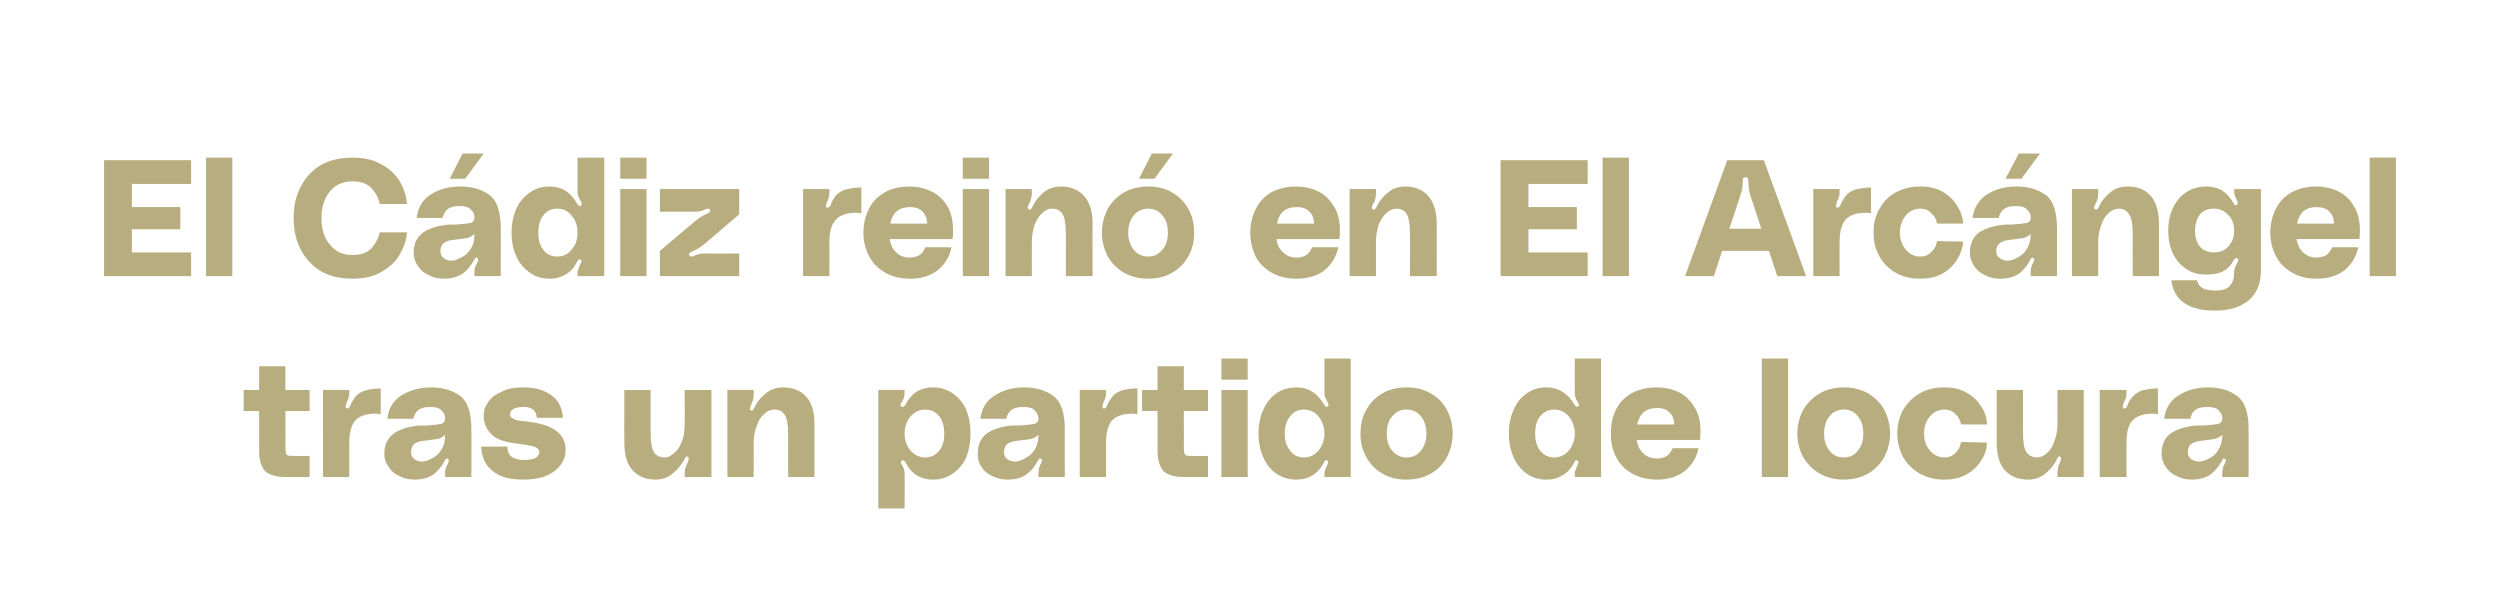<?xml version="1.0" standalone="no"?><!DOCTYPE svg PUBLIC "-//W3C//DTD SVG 1.1//EN" "http://www.w3.org/Graphics/SVG/1.1/DTD/svg11.dtd"><svg xmlns="http://www.w3.org/2000/svg" version="1.1" width="485.3px" height="117.1px" viewBox="0 -28 485.3 117.1" style="top:-28px"><desc>El C diz rein en El Arc ngel tras un partido de locura</desc><defs/><g id="Polygon40729"><path d="m55.4 51.8s.04 7.04 0 7c0 .6.1 1 .1 1.2c.1.2.2.4.4.4c.2.1.5.1 1.1.1h3.1v4.1h-4.8c-1.2 0-2.1-.2-2.8-.5c-.8-.3-1.3-.8-1.6-1.5c-.4-.8-.6-1.8-.6-3.2c.02.02 0-7.6 0-7.6h-3v-4.1h3v-4.6h5.1v4.6h4.7v4.1h-4.7zm12-.5c.2 0 .4-.1.5-.4c.4-.9.8-1.5 1.2-2c.4-.5 1-.8 1.8-1.1c.7-.2 1.7-.4 3-.4v5c-.2 0-.5-.1-1-.1c-1.9 0-3.2.5-4 1.4c-.7.9-1.1 2.3-1.1 4.3v6.6h-5.1V47.7h5.1v.8c0 .5-.2 1-.5 1.6c-.1.4-.2.7-.2.8c0 .3.1.4.3.4zm7.2 8.8c0-1.8.7-3.1 1.9-4c1.2-.8 2.8-1.3 4.8-1.5h1.4c1.4-.1 2.4-.2 2.9-.3c.6-.2.8-.5.8-1.1c0-.6-.2-1.1-.7-1.5c-.4-.5-1.1-.7-2.2-.7c-1 0-1.8.2-2.3.6c-.5.4-.8 1-1 1.7h-5c.2-2.1 1.2-3.6 2.8-4.6c1.7-1 3.5-1.5 5.7-1.5c2.3 0 4.2.6 5.7 1.7c1.4 1.1 2.1 3.3 2.1 6.4c.04-.04 0 9.3 0 9.3h-5.1s.02-.86 0-.9c0-.4.1-.9.4-1.4l.2-.4c.1-.2.1-.4.1-.5c0-.2 0-.2-.1-.3l-.2-.1c-.2 0-.3.1-.4.3c0 .1-.1.2-.1.2c-.6 1.1-1.3 2-2.3 2.7c-1 .6-2.1.9-3.5.9c-1.1 0-2.1-.2-3-.7c-.9-.4-1.6-1-2.1-1.8c-.5-.7-.8-1.6-.8-2.5zm11.8-3.7c-.4.4-.8.6-1.3.8c-.6.1-1.6.2-3.1.4c-.7.1-1.2.3-1.6.6c-.4.4-.6.9-.6 1.5c0 .6.2 1.1.6 1.4c.4.3.9.5 1.5.5c.6 0 1.2-.2 1.9-.6c.7-.3 1.3-.8 1.8-1.6c.6-.8.8-1.8.8-3zm12.1 2.3c0 .8.2 1.4.7 1.9c.5.4 1.4.7 2.5.7c1 0 1.8-.2 2.3-.4c.4-.3.7-.7.7-1.2c0-.4-.4-.8-1-1c-.7-.2-1.8-.4-3.4-.6c-2.6-.3-4.3-1-5.1-2c-.9-1-1.3-2.1-1.3-3.4c0-1 .3-1.9.9-2.7c.6-.9 1.5-1.5 2.7-2c1.1-.6 2.5-.8 4.2-.8c2.1 0 3.9.5 5.3 1.5c1.4 1 2.1 2.4 2.3 4.4h-5.1c-.1-1.4-.9-2.1-2.6-2.1c-.9 0-1.6.2-2 .4c-.4.3-.6.6-.6 1.1c0 .3.2.6.7.8c.4.3 1.2.4 2.5.5c2.4.3 4.3.8 5.6 1.7c1.3.9 2 2.2 2 3.9c0 1.1-.4 2.1-1 2.9c-.7.9-1.6 1.6-2.9 2.1c-1.2.5-2.7.7-4.3.7c-2.6 0-4.6-.5-6-1.7c-1.4-1.1-2.1-2.7-2.2-4.7h5.1s-.05.01 0 0zm28.8 6.4c-1.9 0-3.4-.6-4.5-1.8c-1.1-1.2-1.6-3-1.6-5.4c-.03.04 0-10.2 0-10.2h5.1v8.2c0 1.8.2 3.1.6 3.8c.4.7 1.1 1.1 2.1 1.1c.7 0 1.3-.3 1.9-.9c.7-.5 1.1-1.3 1.5-2.3c.4-1 .5-2.1.5-3.4c.05 0 0-6.5 0-6.5h5.2v16.9h-5.2s.05-.8 0-.8c0-.7.2-1.3.5-1.8c.2-.5.3-.8.3-1c0-.2 0-.3-.2-.3c0-.1-.1-.1-.1-.1c-.2 0-.4.2-.5.5c-.6 1.1-1.3 2-2.3 2.8c-.9.8-2 1.2-3.3 1.2zM152 47.2c1.9 0 3.4.6 4.5 1.8c1.1 1.2 1.6 3 1.6 5.4v10.2H153s-.02-8.19 0-8.2c0-1.8-.2-3.1-.6-3.8c-.5-.7-1.1-1.1-2.1-1.1c-.7 0-1.4.3-2 .9c-.6.5-1.1 1.3-1.4 2.3c-.4 1-.6 2.1-.6 3.4c.02 0 0 6.5 0 6.5h-5.1V47.7h5.1s.02.8 0 .8c0 .7-.1 1.3-.4 1.8c-.2.5-.3.8-.3 1c0 .2 0 .3.1.3c.1.1.1.1.2.1c.2 0 .4-.2.5-.5c.5-1.1 1.2-2 2.2-2.8c1-.8 2.1-1.2 3.4-1.2zm23.6 1c0 .5-.1 1-.3 1.4c-.1.1-.1.3-.3.5c-.1.2-.2.4-.2.6c0 .1.1.2.2.2c.1.1.1.1.2.1c.2 0 .4-.2.6-.5c1.1-2.2 2.9-3.3 5.3-3.3c1.5 0 2.8.4 3.9 1.2c1.1.8 2 1.8 2.6 3.2c.5 1.3.8 2.9.8 4.6c0 1.6-.3 3.2-.8 4.5c-.6 1.4-1.5 2.4-2.6 3.2c-1.1.8-2.4 1.2-3.9 1.2c-2.4 0-4.2-1.1-5.3-3.3c-.1-.2-.2-.3-.3-.4c-.1-.1-.2-.1-.3 0c-.2 0-.3.1-.3.3c0 .2.1.5.4.9c.2.5.3.9.3 1.4c.04-.01 0 6.7 0 6.7h-5.1v-23h5.1v.5s.04.02 0 0zm4 12.6c1.2 0 2.1-.5 2.8-1.4c.6-.8.9-1.9.9-3.2c0-1.4-.3-2.5-.9-3.3c-.7-.9-1.6-1.4-2.8-1.4c-1.2 0-2.1.5-2.9 1.4c-.7.9-1.1 2-1.1 3.3c0 1.2.4 2.3 1.1 3.2c.8.9 1.7 1.4 2.9 1.4zm10.2-.7c0-1.8.6-3.1 1.8-4c1.2-.8 2.8-1.3 4.8-1.5h1.5c1.3-.1 2.3-.2 2.9-.3c.5-.2.8-.5.8-1.1c-.1-.6-.3-1.1-.7-1.5c-.4-.5-1.2-.7-2.2-.7c-1.1 0-1.9.2-2.4.6c-.5.4-.8 1-1 1.7h-5c.3-2.1 1.2-3.6 2.9-4.6c1.6-1 3.5-1.5 5.6-1.5c2.4 0 4.3.6 5.7 1.7c1.5 1.1 2.2 3.3 2.2 6.4c-.02-.04 0 9.3 0 9.3h-5.1s-.04-.86 0-.9c0-.4.1-.9.3-1.4l.2-.4c.1-.2.2-.4.2-.5c0-.2-.1-.2-.2-.3l-.2-.1c-.2 0-.3.1-.3.3l-.2.2c-.5 1.1-1.3 2-2.3 2.7c-.9.6-2.1.9-3.4.9c-1.1 0-2.1-.2-3.1-.7c-.9-.4-1.6-1-2.1-1.8c-.5-.7-.7-1.6-.7-2.5zm11.8-3.7c-.4.4-.9.6-1.4.8c-.5.1-1.5.2-3.1.4c-.6.1-1.2.3-1.6.6c-.4.4-.6.9-.6 1.5c0 .6.2 1.1.6 1.4c.4.3 1 .5 1.6.5c.5 0 1.2-.2 1.8-.6c.7-.3 1.3-.8 1.9-1.6c.5-.8.8-1.8.8-3zm12.7-5.1c.2 0 .4-.1.5-.4c.4-.9.8-1.5 1.2-2c.4-.5 1-.8 1.7-1.1c.8-.2 1.8-.4 3.1-.4v5c-.2 0-.6-.1-1-.1c-1.9 0-3.2.5-4 1.4c-.7.9-1.1 2.3-1.1 4.3c-.02.04 0 6.6 0 6.6h-5.1V47.7h5.1s-.02.77 0 .8c0 .5-.2 1-.5 1.6c-.1.4-.2.7-.2.8c0 .3.1.4.3.4zm15.5.5s.04 7.04 0 7c0 .6.1 1 .1 1.2c.1.2.2.4.4.4c.2.1.5.1 1.1.1h3.1v4.1h-4.8c-1.2 0-2.1-.2-2.8-.5c-.8-.3-1.3-.8-1.6-1.5c-.4-.8-.6-1.8-.6-3.2c.02.02 0-7.6 0-7.6h-3v-4.1h3v-4.6h5.1v4.6h4.7v4.1h-4.7zm7.3-10.2h5.1v4.1h-5.1v-4.1zm0 6.1h5.1v16.9h-5.1V47.7zm25.1 16.9h-5.1v-.6c0-.4.1-.8.4-1.4c.2-.4.3-.7.3-.9c0-.2-.1-.3-.2-.3l-.1-.1c-.2 0-.3.1-.4.3c-.1.1-.1.2-.1.2c-.6 1.1-1.3 1.9-2.1 2.4c-.9.6-2 .9-3.2.9c-1.5 0-2.9-.4-4-1.2c-1.1-.8-1.9-1.8-2.5-3.2c-.6-1.3-.9-2.9-.9-4.5c0-1.7.3-3.3.9-4.6c.6-1.4 1.4-2.4 2.5-3.2c1.1-.8 2.5-1.2 4-1.2c2.3 0 4 1.1 5.3 3.3c.1.1.2.3.3.4c.1.1.2.1.4 0c.1 0 .2-.1.2-.2c0-.2-.1-.4-.2-.6c-.1-.2-.2-.4-.2-.5c-.3-.4-.4-.9-.4-1.4c.01.02 0-6.6 0-6.6h5.1v23zm-9.1-3.8c1.2 0 2.2-.5 2.9-1.4c.7-.9 1.1-2 1.1-3.2c0-1.3-.4-2.4-1.1-3.3c-.7-.9-1.7-1.4-2.9-1.4c-1.2 0-2.1.5-2.7 1.4c-.7.8-1 1.9-1 3.3c0 1.3.3 2.4 1 3.2c.6.9 1.5 1.4 2.7 1.4zM273 47.2c1.9 0 3.4.4 4.8 1.2c1.4.8 2.4 1.9 3.1 3.2c.7 1.4 1.1 2.9 1.1 4.6c0 1.6-.4 3.1-1.1 4.5c-.7 1.3-1.7 2.4-3.1 3.2c-1.4.8-2.9 1.2-4.8 1.2c-1.8 0-3.4-.4-4.7-1.2c-1.4-.8-2.4-1.9-3.1-3.2c-.8-1.4-1.1-2.9-1.1-4.5c0-1.7.3-3.2 1.1-4.6c.7-1.3 1.7-2.4 3.1-3.2c1.3-.8 2.9-1.2 4.7-1.2zm0 13.6c1.3 0 2.2-.5 2.9-1.4c.6-.8 1-1.9 1-3.2c0-1.4-.4-2.5-1-3.3c-.7-.9-1.6-1.4-2.9-1.4c-1.2 0-2.1.5-2.8 1.4c-.7.8-1 1.9-1 3.3c0 1.3.3 2.4 1 3.2c.7.9 1.6 1.4 2.8 1.4zm37.8 3.8h-5.1s-.02-.61 0-.6c0-.4.1-.8.4-1.4c.2-.4.3-.7.3-.9c0-.2-.1-.3-.3-.3l-.1-.1c-.1 0-.2.1-.3.3c-.1.1-.1.2-.1.2c-.6 1.1-1.3 1.9-2.2 2.4c-.9.6-1.9.9-3.2.9c-1.5 0-2.8-.4-3.9-1.2c-1.1-.8-1.9-1.8-2.5-3.2c-.6-1.3-.9-2.9-.9-4.5c0-1.7.3-3.3.9-4.6c.6-1.4 1.4-2.4 2.5-3.2c1.1-.8 2.4-1.2 3.9-1.2c2.3 0 4.1 1.1 5.4 3.3c.1.1.2.3.3.4c.1.1.2.1.4 0c.1 0 .2-.1.2-.2c0-.2-.1-.4-.2-.6c-.1-.2-.2-.4-.3-.5c-.2-.4-.3-.9-.3-1.4c-.02.02 0-6.6 0-6.6h5.1v23zm-9.1-3.8c1.2 0 2.1-.5 2.9-1.4c.7-.9 1.1-2 1.1-3.2c0-1.3-.4-2.4-1.1-3.3c-.8-.9-1.7-1.4-2.9-1.4c-1.2 0-2.1.5-2.8 1.4c-.6.8-.9 1.9-.9 3.3c0 1.3.3 2.4.9 3.2c.7.9 1.6 1.4 2.8 1.4zm28.4-5.2c0 .7-.1 1.3-.1 1.8h-12.3c.2 1.1.6 2 1.3 2.6c.7.7 1.6 1 2.7 1c.7 0 1.4-.2 1.9-.5c.5-.4.8-.9 1.1-1.5h5c-.3 1.7-1.2 3.2-2.6 4.4c-1.4 1.1-3.2 1.7-5.4 1.7c-1.9 0-3.5-.4-4.9-1.2c-1.4-.8-2.4-1.8-3.1-3.2c-.7-1.3-1-2.9-1-4.5c0-1.8.3-3.3 1-4.7c.7-1.4 1.7-2.4 3.1-3.2c1.3-.7 2.9-1.1 4.8-1.1c1.5 0 2.9.3 4.2.9c1.3.6 2.3 1.6 3.1 2.9c.8 1.2 1.2 2.8 1.2 4.6zm-8.4-4.4c-2.1 0-3.4 1-3.9 3.2h7.2c0-1.1-.4-1.9-1-2.4c-.6-.6-1.4-.8-2.3-.8zm25.4-9.6v23H342v-23h5.1zm10.8 5.6c1.8 0 3.4.4 4.8 1.2c1.3.8 2.4 1.9 3.1 3.2c.7 1.4 1.1 2.9 1.1 4.6c0 1.6-.4 3.1-1.1 4.5c-.7 1.3-1.8 2.4-3.1 3.2c-1.4.8-3 1.2-4.8 1.2c-1.8 0-3.4-.4-4.7-1.2c-1.4-.8-2.4-1.9-3.2-3.2c-.7-1.4-1.1-2.9-1.1-4.5c0-1.7.4-3.2 1.1-4.6c.8-1.3 1.8-2.4 3.2-3.2c1.3-.8 2.9-1.2 4.7-1.2zm0 13.6c1.2 0 2.2-.5 2.8-1.4c.7-.8 1-1.9 1-3.2c0-1.4-.3-2.5-1-3.3c-.6-.9-1.6-1.4-2.8-1.4c-1.2 0-2.2.5-2.8 1.4c-.7.8-1 1.9-1 3.3c0 1.3.3 2.4 1 3.2c.6.9 1.6 1.4 2.8 1.4zm10.4-4.6c0-1.7.4-3.2 1.1-4.6c.8-1.3 1.8-2.4 3.2-3.2c1.3-.8 3-1.2 4.8-1.2c1.7 0 3.1.3 4.3 1c1.3.7 2.2 1.6 2.9 2.7c.7 1.1 1.1 2.2 1.1 3.5h-5c-.2-.8-.5-1.5-1.1-2c-.5-.6-1.3-.9-2.1-.9c-1.2 0-2.2.5-2.9 1.4c-.8.9-1.1 2-1.1 3.3c0 1.2.3 2.3 1.1 3.2c.7.9 1.7 1.4 2.9 1.4c.8 0 1.6-.3 2.1-.9c.6-.5.9-1.2 1.1-2.1l5 .1c0 1.2-.4 2.4-1.1 3.5c-.7 1.1-1.6 2-2.9 2.7c-1.2.7-2.6 1-4.3 1c-1.8 0-3.4-.4-4.8-1.2c-1.4-.8-2.4-1.9-3.2-3.2c-.7-1.4-1.1-2.9-1.1-4.5zm25.4 8.9c-1.9 0-3.4-.6-4.5-1.8c-1.1-1.2-1.6-3-1.6-5.4V47.7h5.1s.02 8.2 0 8.2c0 1.8.2 3.1.6 3.8c.5.7 1.2 1.1 2.1 1.1c.7 0 1.4-.3 2-.9c.6-.5 1.1-1.3 1.4-2.3c.4-1 .6-2.1.6-3.4c-.02 0 0-6.5 0-6.5h5.1v16.9h-5.1s-.02-.8 0-.8c0-.7.1-1.3.4-1.8c.2-.5.3-.8.3-1c0-.2 0-.3-.1-.3c-.1-.1-.1-.1-.2-.1c-.2 0-.4.2-.5.5c-.5 1.1-1.3 2-2.2 2.8c-1 .8-2.1 1.2-3.4 1.2zm18.7-13.8c.2 0 .3-.1.5-.4c.3-.9.7-1.5 1.2-2c.4-.5 1-.8 1.7-1.1c.8-.2 1.8-.4 3.1-.4v5c-.2 0-.6-.1-1-.1c-1.9 0-3.2.5-4 1.4c-.8.9-1.1 2.3-1.1 4.3c-.04.04 0 6.6 0 6.6h-5.2V47.7h5.2s-.04.77 0 .8c0 .5-.2 1-.5 1.6c-.2.4-.2.7-.2.8c0 .3 0 .4.2.4h.1zm7.2 8.8c0-1.8.6-3.1 1.8-4c1.2-.8 2.9-1.3 4.9-1.5h1.4c1.4-.1 2.3-.2 2.9-.3c.5-.2.8-.5.8-1.1c0-.6-.3-1.1-.7-1.5c-.4-.5-1.2-.7-2.2-.7c-1.1 0-1.9.2-2.4.6c-.5.4-.8 1-.9 1.7h-5.1c.3-2.1 1.2-3.6 2.9-4.6c1.6-1 3.5-1.5 5.6-1.5c2.4 0 4.3.6 5.7 1.7c1.5 1.1 2.2 3.3 2.2 6.4v9.3h-5.1s-.02-.86 0-.9c0-.4.1-.9.3-1.4c.1 0 .1-.2.2-.4c.1-.2.2-.4.2-.5c0-.2-.1-.2-.2-.3l-.2-.1c-.1 0-.3.1-.3.3c-.1.1-.1.2-.1.2c-.6 1.1-1.4 2-2.3 2.7c-1 .6-2.2.9-3.5.9c-1.1 0-2.1-.2-3-.7c-.9-.4-1.6-1-2.1-1.8c-.5-.7-.8-1.6-.8-2.5zm11.8-3.7c-.4.4-.9.6-1.4.8c-.5.1-1.5.2-3 .4c-.7.1-1.2.3-1.7.6c-.4.4-.6.9-.6 1.5c0 .6.2 1.1.6 1.4c.5.3 1 .5 1.6.5c.6 0 1.2-.2 1.9-.6c.7-.3 1.3-.8 1.8-1.6c.5-.8.8-1.8.8-3z" stroke="none" fill="#b7ad7f"/></g><g id="Polygon40728"><path d="m25.6 7.7v4.5h9.4v4.3h-9.4v4.5h11.5v4.6H20.2V3.1h16.9v4.6H25.6zm19.5-5.1v23H40v-23h5.1zM57 14.3c0-2.2.4-4.2 1.3-5.9c.9-1.8 2.2-3.3 3.9-4.3c1.7-1 3.8-1.5 6.2-1.5c2.2 0 4.1.4 5.6 1.3c1.6.8 2.8 2 3.6 3.3c.8 1.4 1.3 2.9 1.4 4.4h-5.3c-.2-1.2-.8-2.2-1.6-3.1c-.9-.9-2.1-1.3-3.7-1.3c-1.2 0-2.3.3-3.2.9c-.9.6-1.6 1.5-2.1 2.6c-.5 1.1-.7 2.3-.7 3.6c0 1.4.2 2.6.7 3.7c.5 1.1 1.2 1.9 2.1 2.6c.9.6 2 .9 3.2.9c1.6 0 2.8-.4 3.7-1.3c.8-.9 1.4-2 1.6-3.1h5.3c-.1 1.5-.6 2.9-1.4 4.3c-.8 1.4-2 2.5-3.6 3.4c-1.5.9-3.4 1.3-5.6 1.3c-2.4 0-4.5-.5-6.2-1.5c-1.7-1.1-3-2.5-3.9-4.3c-.9-1.8-1.3-3.8-1.3-6zM89.8 1.8h4.1l-3.6 4.9h-3l2.5-4.9zm-9.5 19.3c0-1.8.6-3.1 1.9-4c1.2-.8 2.8-1.3 4.8-1.5h1.4c1.4-.1 2.4-.2 2.9-.3c.6-.2.8-.5.8-1.1c0-.6-.2-1.1-.7-1.5c-.4-.5-1.1-.7-2.2-.7c-1 0-1.8.2-2.3.6c-.5.4-.8 1-1 1.7h-5c.2-2.1 1.2-3.6 2.8-4.6c1.6-1 3.5-1.5 5.7-1.5c2.3 0 4.2.6 5.7 1.7c1.4 1.1 2.1 3.3 2.1 6.4c.04-.04 0 9.3 0 9.3h-5.1s.02-.86 0-.9c0-.4.1-.9.4-1.4l.2-.4c.1-.2.1-.4.1-.5c0-.2 0-.2-.1-.3l-.2-.1c-.2 0-.3.1-.4.3c0 .1-.1.2-.1.2c-.6 1.1-1.3 2-2.3 2.7c-1 .6-2.1.9-3.5.9c-1.1 0-2.1-.2-3-.7c-.9-.4-1.6-1-2.1-1.8c-.5-.7-.8-1.6-.8-2.5zm11.8-3.7c-.4.4-.8.6-1.3.8c-.6.1-1.6.2-3.1.4c-.7.1-1.2.3-1.6.6c-.4.4-.6.9-.6 1.5c0 .6.2 1.1.6 1.4c.4.3.9.5 1.5.5c.6 0 1.2-.2 1.9-.6c.7-.3 1.3-.8 1.8-1.6c.6-.8.8-1.8.8-3zm25.2 8.2h-5.2s.05-.61 0-.6c0-.4.2-.8.4-1.4c.2-.4.4-.7.4-.9c0-.2-.1-.3-.3-.3l-.1-.1c-.1 0-.3.1-.3.3l-.2.2c-.5 1.1-1.2 1.9-2.1 2.4c-.9.6-2 .9-3.2.9c-1.5 0-2.8-.4-3.9-1.2c-1.1-.8-2-1.8-2.6-3.2c-.6-1.3-.9-2.9-.9-4.5c0-1.7.3-3.3.9-4.6c.6-1.4 1.5-2.4 2.6-3.2c1.1-.8 2.4-1.2 3.9-1.2c2.3 0 4.1 1.1 5.3 3.3c.1.1.2.3.3.4c.1.1.3.1.5 0c.1 0 .1-.1.1-.2c0-.2 0-.4-.1-.6c-.2-.2-.3-.4-.3-.5c-.2-.4-.4-.9-.4-1.4c.05.02 0-6.6 0-6.6h5.2v23zm-9.1-3.8c1.2 0 2.1-.5 2.8-1.4c.8-.9 1.1-2 1.1-3.2c0-1.3-.3-2.4-1.1-3.3c-.7-.9-1.6-1.4-2.8-1.4c-1.2 0-2.2.5-2.8 1.4c-.6.8-.9 1.9-.9 3.3c0 1.3.3 2.4.9 3.2c.6.9 1.6 1.4 2.8 1.4zm12.2-19.2h5.1v4.1h-5.1V2.6zm0 6.1h5.1v16.9h-5.1V8.7zm14.7 6.1c.6-.5 1.4-1 2.3-1.4c.4-.2.6-.4.4-.7c0-.1-.1-.2-.3-.2c-.1 0-.2 0-.5.1c-.6.3-1.3.5-2.1.5c.03-.04-6.8 0-6.8 0V8.7h15.4v4.9s-6.94 5.92-6.9 5.9c-.7.5-1.4 1-2.4 1.4c-.4.2-.5.4-.4.7c.1.1.2.2.4.2c0 0 .2 0 .4-.1c.7-.3 1.4-.5 2.1-.5c.02.05 6.8 0 6.8 0v4.4h-15.4v-4.9s6.99-5.92 7-5.9zm25.6-2.5c.2 0 .3-.1.5-.4c.3-.9.7-1.5 1.1-2c.5-.5 1-.8 1.8-1.1c.8-.2 1.8-.4 3.1-.4v5c-.2 0-.6-.1-1-.1c-1.9 0-3.2.5-4 1.4c-.8.9-1.2 2.3-1.2 4.3c.04.04 0 6.6 0 6.6h-5.1V8.7h5.1s.04.77 0 .8c0 .5-.1 1-.4 1.6c-.2.4-.3.7-.3.8c0 .3.1.4.3.4h.1zm24.3 4.3c0 .7 0 1.3-.1 1.8h-12.2c.2 1.1.6 2 1.3 2.6c.7.7 1.6 1 2.6 1c.8 0 1.4-.2 1.9-.5c.6-.4.9-.9 1.1-1.5h5.1c-.3 1.7-1.2 3.2-2.6 4.4c-1.4 1.1-3.2 1.7-5.4 1.7c-1.9 0-3.6-.4-4.9-1.2c-1.4-.8-2.4-1.8-3.1-3.2c-.7-1.3-1.1-2.9-1.1-4.5c0-1.8.4-3.3 1.1-4.7c.7-1.4 1.7-2.4 3.1-3.2c1.3-.7 2.9-1.1 4.8-1.1c1.5 0 2.8.3 4.1.9c1.3.6 2.4 1.6 3.2 2.9c.7 1.2 1.1 2.8 1.1 4.6zm-8.3-4.4c-2.2 0-3.4 1-3.9 3.2h7.2c-.1-1.1-.4-1.9-1-2.4c-.6-.6-1.4-.8-2.3-.8zm10.2-9.6h5.1v4.1h-5.1V2.6zm0 6.1h5.1v16.9h-5.1V8.7zm19.1-.5c1.8 0 3.3.6 4.4 1.8c1.1 1.2 1.7 3 1.7 5.4c-.05-.04 0 10.2 0 10.2h-5.2s.03-8.19 0-8.2c0-1.8-.2-3.1-.6-3.8c-.4-.7-1.1-1.1-2.1-1.1c-.7 0-1.3.3-1.9.9c-.6.5-1.1 1.3-1.5 2.3c-.3 1-.5 2.1-.5 3.4c-.02 0 0 6.5 0 6.5h-5.1V8.7h5.1s-.02.8 0 .8c0 .7-.2 1.3-.4 1.8c-.3.5-.4.8-.4 1c0 .2.1.3.2.3c0 .1.1.1.2.1c.2 0 .3-.2.5-.5c.5-1.1 1.2-2 2.1-2.8c1-.8 2.1-1.2 3.5-1.2zm17.6-6.4h4.1l-3.6 4.9h-3l2.5-4.9zm-.7 6.4c1.8 0 3.4.4 4.7 1.2c1.4.8 2.4 1.9 3.1 3.2c.8 1.4 1.1 2.9 1.1 4.6c0 1.6-.3 3.1-1.1 4.5c-.7 1.3-1.7 2.4-3.1 3.2c-1.3.8-2.9 1.2-4.7 1.2c-1.8 0-3.4-.4-4.8-1.2c-1.3-.8-2.4-1.9-3.1-3.2c-.7-1.4-1.1-2.9-1.1-4.5c0-1.7.4-3.2 1.1-4.6c.7-1.3 1.8-2.4 3.1-3.2c1.4-.8 3-1.2 4.8-1.2zm0 13.6c1.2 0 2.1-.5 2.8-1.4c.7-.8 1-1.9 1-3.2c0-1.4-.3-2.5-1-3.3c-.7-.9-1.6-1.4-2.8-1.4c-1.2 0-2.2.5-2.9 1.4c-.6.8-1 1.9-1 3.3c0 1.3.4 2.4 1 3.2c.7.9 1.7 1.4 2.9 1.4zm37.2-5.2c0 .7 0 1.3-.1 1.8h-12.2c.1 1.1.6 2 1.3 2.6c.7.7 1.6 1 2.6 1c.8 0 1.4-.2 1.9-.5c.5-.4.9-.9 1.1-1.5h5.1c-.4 1.7-1.2 3.2-2.6 4.4c-1.4 1.1-3.2 1.7-5.5 1.7c-1.9 0-3.5-.4-4.9-1.2c-1.3-.8-2.4-1.8-3.1-3.2c-.6-1.3-1-2.9-1-4.5c0-1.8.4-3.3 1.1-4.7c.7-1.4 1.7-2.4 3-3.2c1.4-.7 3-1.1 4.8-1.1c1.5 0 2.9.3 4.2.9c1.3.6 2.3 1.6 3.1 2.9c.8 1.2 1.2 2.8 1.2 4.6zm-8.4-4.4c-2.1 0-3.4 1-3.8 3.2h7.2c-.1-1.1-.4-1.9-1-2.4c-.6-.6-1.4-.8-2.4-.8zm21.1-4c1.9 0 3.3.6 4.4 1.8c1.1 1.2 1.7 3 1.7 5.4c-.03-.04 0 10.2 0 10.2h-5.2s.05-8.19 0-8.2c0-1.8-.2-3.1-.6-3.8c-.4-.7-1.1-1.1-2-1.1c-.7 0-1.4.3-2 .9c-.6.5-1.1 1.3-1.5 2.3c-.3 1-.5 2.1-.5 3.4v6.5H262V8.7h5.1v.8c0 .7-.1 1.3-.4 1.8c-.3.5-.4.8-.4 1c0 .2.1.3.2.3c.1.1.1.1.2.1c.2 0 .3-.2.5-.5c.5-1.1 1.2-2 2.2-2.8c.9-.8 2.1-1.2 3.4-1.2zm23.9-.5v4.5h9.4v4.3h-9.4v4.5h11.5v4.6h-16.9V3.1h16.9v4.6h-11.5zm19.5-5.1v23h-5.1v-23h5.1zm28.8 23l-1.6-4.9h-9.1l-1.6 4.9h-5.6l8.2-22.5h7.1l8.2 22.5H345zm-3.1-9.2s-2.17-6.7-2.2-6.7c-.1-.4-.2-.8-.2-1.2c-.1-.4-.1-.9-.1-1.5c0-.4-.2-.6-.6-.6c-.3 0-.5.2-.5.6c0 1.2-.1 2.1-.4 2.7c.04 0-2.2 6.7-2.2 6.7h6.2zm14.8-4.1c.2 0 .4-.1.5-.4c.4-.9.8-1.5 1.2-2c.4-.5 1-.8 1.7-1.1c.8-.2 1.8-.4 3.1-.4v5c-.2 0-.6-.1-1-.1c-1.9 0-3.2.5-4 1.4c-.7.9-1.1 2.3-1.1 4.3c-.02.04 0 6.6 0 6.6H352V8.7h5.1s-.02.77 0 .8c0 .5-.2 1-.5 1.6c-.1.4-.2.7-.2.8c0 .3.1.4.3.4zm7 4.9c0-1.7.3-3.2 1.1-4.6c.7-1.3 1.7-2.4 3.1-3.2c1.4-.8 3-1.2 4.9-1.2c1.6 0 3 .3 4.3 1c1.2.7 2.1 1.6 2.8 2.7c.7 1.1 1.1 2.2 1.2 3.5H376c-.1-.8-.5-1.5-1.1-2c-.5-.6-1.2-.9-2.1-.9c-1.2 0-2.2.5-2.9 1.4c-.7.9-1.1 2-1.1 3.3c0 1.2.4 2.3 1.1 3.2c.7.9 1.7 1.4 2.9 1.4c.9 0 1.6-.3 2.1-.9c.6-.5 1-1.2 1.1-2.1l5.1.1c-.1 1.2-.5 2.4-1.2 3.5c-.7 1.1-1.6 2-2.8 2.7c-1.3.7-2.7 1-4.3 1c-1.9 0-3.5-.4-4.9-1.2c-1.3-.8-2.4-1.9-3.1-3.2c-.8-1.4-1.1-2.9-1.1-4.5zm28.2-15.4h4.1l-3.6 4.9h-3.1l2.6-4.9zm-9.5 19.3c0-1.8.6-3.1 1.8-4c1.3-.8 2.9-1.3 4.9-1.5h1.4c1.4-.1 2.3-.2 2.9-.3c.6-.2.8-.5.8-1.1c0-.6-.2-1.1-.7-1.5c-.4-.5-1.1-.7-2.2-.7c-1.1 0-1.8.2-2.3.6c-.5.4-.9 1-1 1.7h-5.1c.3-2.1 1.3-3.6 2.9-4.6c1.6-1 3.5-1.5 5.6-1.5c2.4 0 4.3.6 5.8 1.7c1.4 1.1 2.1 3.3 2.1 6.4c.02-.04 0 9.3 0 9.3h-5.1v-.9c0-.4.1-.9.3-1.4c.1 0 .1-.2.2-.4c.1-.2.2-.4.2-.5c0-.2-.1-.2-.2-.3l-.2-.1c-.1 0-.2.1-.3.3c-.1.1-.1.2-.1.2c-.6 1.1-1.3 2-2.3 2.7c-1 .6-2.1.9-3.5.9c-1.1 0-2.1-.2-3-.7c-.9-.4-1.6-1-2.1-1.8c-.5-.7-.8-1.6-.8-2.5zm11.8-3.7c-.4.4-.8.6-1.4.8c-.5.1-1.5.2-3 .4c-.7.1-1.2.3-1.6.6c-.5.4-.7.9-.7 1.5c0 .6.2 1.1.7 1.4c.4.3.9.5 1.5.5c.6 0 1.2-.2 1.9-.6c.7-.3 1.3-.8 1.8-1.6c.5-.8.8-1.8.8-3zM413 8.2c1.9 0 3.4.6 4.5 1.8c1 1.2 1.6 3 1.6 5.4v10.2H414s-.03-8.19 0-8.2c0-1.8-.2-3.1-.7-3.8c-.4-.7-1.1-1.1-2-1.1c-.7 0-1.4.3-2 .9c-.6.5-1.1 1.3-1.4 2.3c-.4 1-.6 2.1-.6 3.4c.02 0 0 6.5 0 6.5h-5.1V8.7h5.1s.02.8 0 .8c0 .7-.1 1.3-.4 1.8c-.2.5-.4.8-.4 1c0 .2.1.3.2.3c.1.1.1.1.2.1c.2 0 .4-.2.5-.5c.5-1.1 1.2-2 2.2-2.8c.9-.8 2.1-1.2 3.4-1.2zm7.9 8.6c0-1.7.3-3.1.9-4.4c.6-1.3 1.5-2.4 2.6-3.1c1.1-.7 2.4-1.1 3.9-1.1c2.4 0 4.1 1.1 5.3 3.3c0 0 .1.1.1.2c.1.1.3.2.4.1c.2 0 .3-.1.3-.3c0-.2-.1-.5-.3-.9c-.2-.4-.4-.9-.4-1.4c.05.02 0-.5 0-.5h5.2s-.03 15.75 0 15.7c0 2.6-.8 4.6-2.4 5.9c-1.6 1.3-3.7 2-6.5 2c-5.2 0-8-2-8.5-5.9h5c.1.6.4 1.1 1 1.5c.5.3 1.4.5 2.5.5c1.4 0 2.4-.3 2.9-1c.6-.6.8-1.5.8-2.7c0-.4.2-.9.4-1.3c.3-.5.4-.8.4-.9c0-.2-.1-.3-.2-.4h-.2c-.2 0-.3.2-.5.4c-.5 1-1.2 1.7-2.1 2.2c-.9.4-1.9.6-3.2.6c-1.5 0-2.8-.3-3.9-1.1c-1.1-.7-2-1.7-2.6-3c-.6-1.3-.9-2.8-.9-4.4zm8.9 4.2c1.2 0 2.1-.4 2.8-1.2c.8-.9 1.1-1.9 1.1-3c0-1.2-.3-2.2-1.1-3c-.7-.8-1.6-1.3-2.8-1.3c-1.2 0-2.2.4-2.8 1.2c-.6.8-.9 1.9-.9 3.1c0 1.2.3 2.2.9 3c.6.8 1.6 1.2 2.8 1.2zm28.3-4.4c0 .7 0 1.3-.1 1.8h-12.2c.2 1.1.6 2 1.3 2.6c.7.7 1.6 1 2.6 1c.8 0 1.4-.2 1.9-.5c.5-.4.9-.9 1.1-1.5h5.1c-.4 1.7-1.2 3.2-2.6 4.4c-1.4 1.1-3.2 1.7-5.5 1.7c-1.9 0-3.5-.4-4.8-1.2c-1.4-.8-2.4-1.8-3.1-3.2c-.7-1.3-1.1-2.9-1.1-4.5c0-1.8.4-3.3 1.1-4.7c.7-1.4 1.7-2.4 3.1-3.2c1.3-.7 2.9-1.1 4.8-1.1c1.4 0 2.8.3 4.1.9c1.3.6 2.4 1.6 3.1 2.9c.8 1.2 1.2 2.8 1.2 4.6zm-8.4-4.4c-2.1 0-3.3 1-3.8 3.2h7.2c-.1-1.1-.4-1.9-1-2.4c-.6-.6-1.4-.8-2.4-.8zm15.4-9.6v23H460v-23h5.1z" stroke="none" fill="#b7ad7f"/></g></svg>